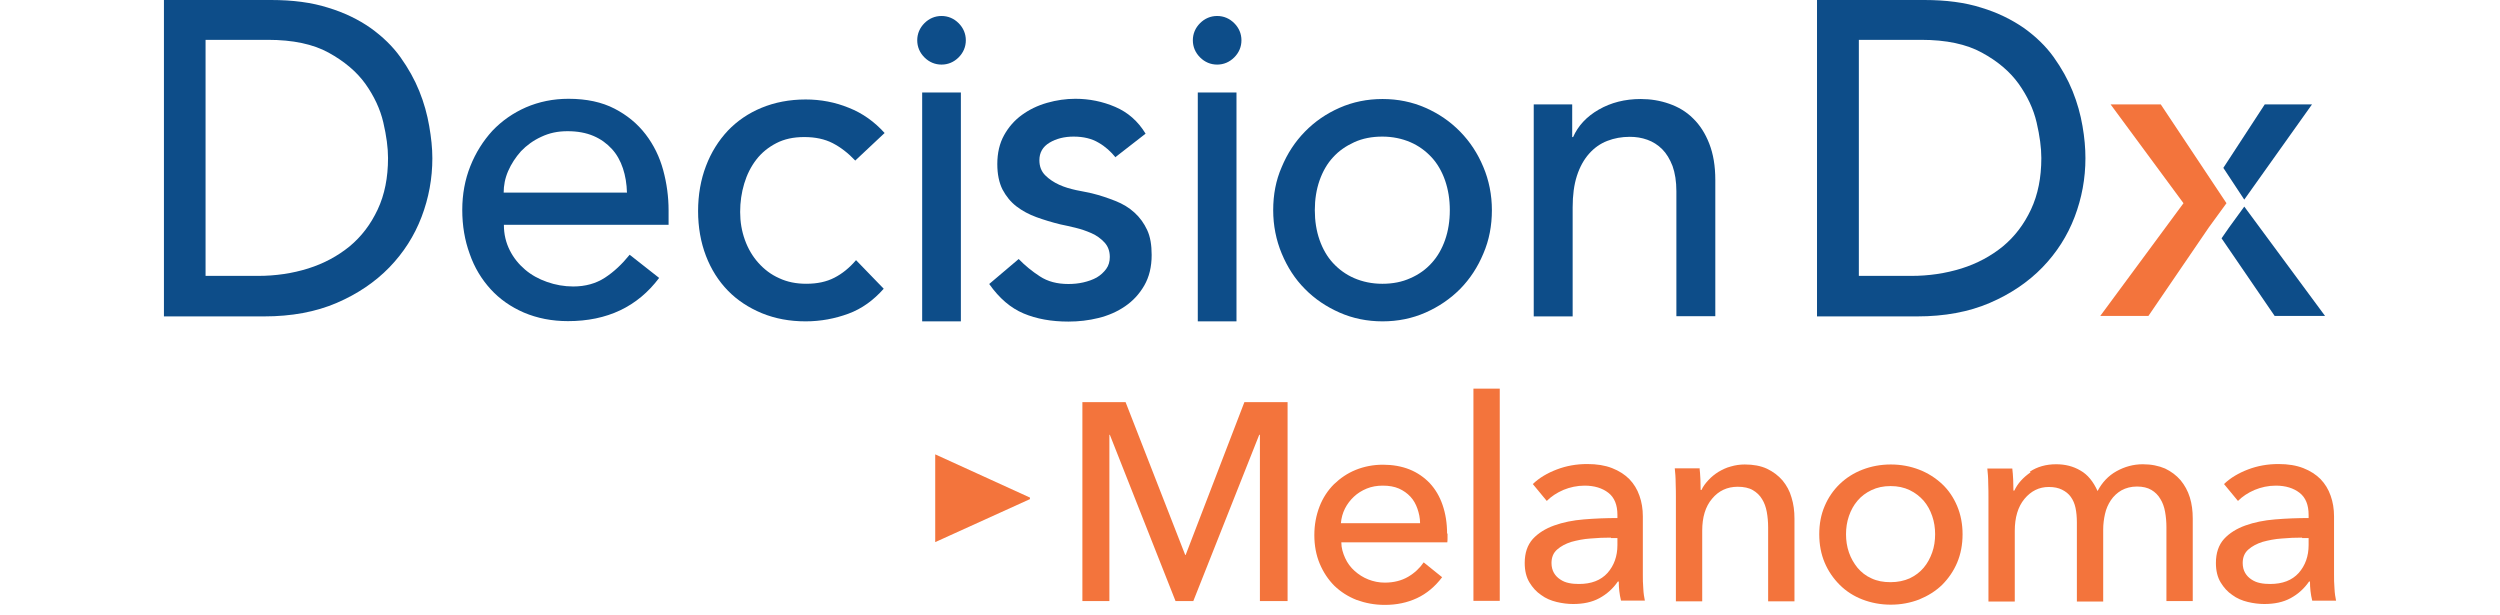 <svg width="244" height="60" viewBox="0 0 244 60" fill="none" xmlns="http://www.w3.org/2000/svg">
<path d="M16 0H26.453C28.561 0 30.428 0.242 32.009 0.747C33.612 1.23 34.995 1.911 36.159 2.724C37.323 3.558 38.311 4.503 39.08 5.579C39.848 6.655 40.463 7.753 40.924 8.895C41.386 10.037 41.693 11.158 41.891 12.3C42.088 13.42 42.198 14.474 42.198 15.441C42.198 17.417 41.847 19.328 41.144 21.173C40.441 23.018 39.387 24.665 38.004 26.093C36.62 27.52 34.907 28.685 32.865 29.563C30.823 30.442 28.451 30.881 25.772 30.881H16V0ZM20.063 26.927H25.179C26.892 26.927 28.539 26.686 30.076 26.203C31.613 25.72 32.953 24.995 34.117 24.05C35.281 23.084 36.181 21.898 36.862 20.448C37.542 18.999 37.872 17.329 37.872 15.418C37.872 14.43 37.718 13.266 37.411 11.948C37.103 10.63 36.51 9.379 35.654 8.171C34.798 6.984 33.59 5.974 32.075 5.14C30.559 4.305 28.583 3.888 26.145 3.888H20.063V26.927Z" fill="#0D4D89"/>
<path d="M49.18 21.964C49.18 22.864 49.377 23.677 49.751 24.424C50.124 25.17 50.629 25.785 51.244 26.312C51.859 26.84 52.584 27.235 53.396 27.52C54.209 27.806 55.065 27.96 55.943 27.96C57.129 27.96 58.161 27.674 59.04 27.103C59.918 26.532 60.709 25.785 61.455 24.863L64.332 27.125C62.224 29.936 59.259 31.342 55.438 31.342C53.857 31.342 52.43 31.057 51.134 30.508C49.861 29.958 48.763 29.19 47.884 28.223C47.006 27.257 46.303 26.115 45.842 24.775C45.359 23.457 45.117 22.029 45.117 20.492C45.117 18.955 45.381 17.527 45.908 16.209C46.435 14.891 47.159 13.749 48.06 12.761C48.982 11.794 50.08 11.026 51.332 10.477C52.605 9.928 53.989 9.642 55.482 9.642C57.261 9.642 58.754 9.971 59.984 10.608C61.214 11.245 62.224 12.08 63.014 13.112C63.805 14.145 64.376 15.309 64.727 16.605C65.079 17.9 65.254 19.218 65.254 20.536V21.942H49.18V21.964ZM61.192 18.823C61.17 17.944 61.038 17.154 60.797 16.429C60.555 15.704 60.203 15.067 59.72 14.54C59.237 14.013 58.644 13.573 57.92 13.266C57.195 12.959 56.361 12.805 55.394 12.805C54.428 12.805 53.616 12.98 52.825 13.354C52.056 13.705 51.398 14.188 50.849 14.759C50.322 15.352 49.904 15.989 49.597 16.692C49.289 17.395 49.158 18.12 49.158 18.801H61.17L61.192 18.823Z" fill="#0D4D89"/>
<path d="M83.483 15.682C82.78 14.935 82.033 14.364 81.265 13.969C80.496 13.574 79.574 13.376 78.498 13.376C77.422 13.376 76.543 13.574 75.775 13.969C75.006 14.364 74.347 14.891 73.82 15.572C73.293 16.253 72.898 17.044 72.635 17.922C72.371 18.801 72.239 19.724 72.239 20.69C72.239 21.656 72.393 22.557 72.7 23.413C73.008 24.27 73.447 25.017 74.018 25.654C74.589 26.291 75.248 26.796 76.038 27.147C76.829 27.521 77.707 27.696 78.695 27.696C79.772 27.696 80.672 27.499 81.44 27.103C82.209 26.708 82.912 26.137 83.549 25.39L86.25 28.18C85.261 29.3 84.12 30.134 82.802 30.617C81.484 31.101 80.101 31.364 78.63 31.364C77.07 31.364 75.665 31.101 74.369 30.573C73.096 30.046 71.976 29.322 71.053 28.377C70.131 27.433 69.406 26.291 68.901 24.973C68.396 23.655 68.133 22.183 68.133 20.602C68.133 19.021 68.396 17.527 68.901 16.209C69.406 14.87 70.131 13.727 71.031 12.761C71.954 11.795 73.052 11.048 74.326 10.521C75.599 9.994 77.049 9.708 78.63 9.708C80.101 9.708 81.506 9.972 82.846 10.521C84.185 11.048 85.349 11.882 86.338 12.981L83.461 15.682H83.483Z" fill="#0D4D89"/>
<path d="M108.888 15.374C108.427 14.803 107.878 14.298 107.219 13.925C106.561 13.53 105.748 13.332 104.782 13.332C103.881 13.332 103.091 13.53 102.432 13.925C101.773 14.32 101.444 14.891 101.444 15.638C101.444 16.253 101.642 16.736 102.015 17.11C102.388 17.483 102.849 17.791 103.376 18.032C103.903 18.274 104.452 18.427 105.045 18.559C105.638 18.669 106.143 18.779 106.561 18.867C107.373 19.064 108.142 19.328 108.866 19.613C109.591 19.899 110.206 20.272 110.733 20.756C111.26 21.239 111.655 21.788 111.963 22.447C112.27 23.106 112.402 23.918 112.402 24.885C112.402 26.049 112.16 27.037 111.677 27.872C111.194 28.706 110.579 29.365 109.811 29.892C109.042 30.42 108.186 30.793 107.219 31.035C106.253 31.276 105.265 31.386 104.277 31.386C102.608 31.386 101.158 31.122 99.907 30.595C98.655 30.068 97.535 29.124 96.547 27.718L99.424 25.28C100.038 25.917 100.741 26.488 101.488 26.971C102.256 27.477 103.179 27.718 104.277 27.718C104.76 27.718 105.243 27.674 105.726 27.564C106.209 27.454 106.648 27.301 107.044 27.081C107.417 26.861 107.724 26.576 107.966 26.247C108.208 25.917 108.317 25.522 108.317 25.082C108.317 24.511 108.142 24.028 107.79 23.655C107.439 23.281 107.022 22.974 106.517 22.754C106.012 22.535 105.506 22.359 104.957 22.227C104.408 22.095 103.925 21.986 103.486 21.898C102.674 21.7 101.883 21.458 101.158 21.195C100.434 20.931 99.775 20.58 99.204 20.141C98.633 19.701 98.194 19.152 97.843 18.493C97.513 17.834 97.337 17 97.337 16.011C97.337 14.935 97.557 13.991 97.996 13.2C98.435 12.409 99.006 11.751 99.731 11.223C100.456 10.696 101.268 10.301 102.191 10.037C103.113 9.774 104.035 9.642 104.957 9.642C106.319 9.642 107.615 9.906 108.844 10.433C110.074 10.96 111.062 11.816 111.809 13.046L108.844 15.352L108.888 15.374Z" fill="#0D4D89"/>
<path d="M124.264 20.514C124.264 18.999 124.527 17.593 125.098 16.297C125.647 14.979 126.394 13.837 127.36 12.849C128.326 11.861 129.446 11.092 130.742 10.521C132.037 9.95 133.443 9.664 134.936 9.664C136.429 9.664 137.835 9.95 139.13 10.521C140.426 11.092 141.546 11.861 142.512 12.849C143.478 13.837 144.225 14.979 144.774 16.297C145.323 17.593 145.609 19.021 145.609 20.514C145.609 22.008 145.345 23.436 144.774 24.753C144.225 26.071 143.478 27.213 142.512 28.202C141.546 29.168 140.426 29.937 139.13 30.508C137.835 31.079 136.429 31.364 134.936 31.364C133.443 31.364 132.037 31.079 130.742 30.508C129.446 29.937 128.304 29.168 127.36 28.202C126.394 27.235 125.647 26.071 125.098 24.753C124.549 23.436 124.264 22.008 124.264 20.514ZM128.326 20.514C128.326 21.569 128.48 22.535 128.787 23.414C129.095 24.292 129.534 25.061 130.105 25.676C130.676 26.291 131.357 26.796 132.169 27.147C132.982 27.499 133.904 27.697 134.914 27.697C135.924 27.697 136.847 27.521 137.659 27.147C138.472 26.796 139.174 26.291 139.723 25.676C140.294 25.061 140.733 24.292 141.041 23.414C141.348 22.535 141.502 21.569 141.502 20.514C141.502 19.46 141.348 18.516 141.041 17.615C140.733 16.737 140.294 15.968 139.723 15.353C139.152 14.738 138.472 14.233 137.659 13.881C136.847 13.53 135.924 13.332 134.914 13.332C133.904 13.332 132.982 13.508 132.169 13.881C131.357 14.255 130.654 14.738 130.105 15.353C129.534 15.968 129.095 16.737 128.787 17.615C128.48 18.494 128.326 19.46 128.326 20.514Z" fill="#0D4D89"/>
<path d="M149.648 10.191H153.447V13.376H153.535C154.018 12.278 154.853 11.377 156.039 10.697C157.225 10.016 158.586 9.664 160.145 9.664C161.111 9.664 162.034 9.818 162.912 10.126C163.791 10.433 164.581 10.894 165.24 11.553C165.899 12.19 166.426 13.003 166.821 14.013C167.216 15.024 167.414 16.188 167.414 17.571V30.859H163.615V18.669C163.615 17.703 163.483 16.89 163.242 16.209C162.978 15.529 162.649 14.979 162.231 14.562C161.814 14.145 161.331 13.837 160.782 13.64C160.233 13.442 159.662 13.354 159.069 13.354C158.279 13.354 157.554 13.486 156.873 13.75C156.192 14.013 155.6 14.43 155.094 15.002C154.589 15.572 154.194 16.275 153.909 17.154C153.623 18.032 153.491 19.065 153.491 20.251V30.881H149.692V10.191H149.648Z" fill="#0D4D89"/>
<path d="M177.362 0H187.815C189.923 0 191.789 0.242 193.37 0.747C194.974 1.23 196.335 1.911 197.521 2.724C198.685 3.558 199.673 4.503 200.442 5.579C201.21 6.655 201.825 7.753 202.286 8.895C202.747 10.037 203.055 11.158 203.252 12.3C203.45 13.42 203.538 14.474 203.538 15.441C203.538 17.417 203.186 19.328 202.484 21.173C201.781 23.018 200.727 24.665 199.344 26.093C197.96 27.52 196.247 28.685 194.205 29.563C192.163 30.442 189.791 30.881 187.112 30.881H177.34V0H177.362ZM181.424 26.927H186.541C188.254 26.927 189.879 26.686 191.438 26.203C192.975 25.72 194.315 24.995 195.479 24.05C196.642 23.084 197.543 21.898 198.224 20.448C198.904 18.999 199.234 17.329 199.234 15.418C199.234 14.43 199.08 13.266 198.773 11.948C198.465 10.63 197.872 9.379 197.016 8.171C196.159 6.984 194.974 5.974 193.436 5.14C191.921 4.305 189.945 3.888 187.507 3.888H181.424V26.927Z" fill="#0D4D89"/>
<path d="M93.781 9.027H90.004V31.364H93.781V9.027Z" fill="#0D4D89"/>
<path d="M120.681 9.027H116.904V31.364H120.681V9.027Z" fill="#0D4D89"/>
<path d="M89.522 3.932C89.522 3.295 89.763 2.724 90.224 2.262C90.685 1.801 91.256 1.56 91.893 1.56C92.53 1.56 93.101 1.801 93.562 2.262C94.023 2.724 94.265 3.295 94.265 3.932C94.265 4.569 94.023 5.14 93.562 5.601C93.101 6.062 92.53 6.304 91.893 6.304C91.256 6.304 90.685 6.062 90.224 5.601C89.763 5.14 89.522 4.569 89.522 3.932Z" fill="#0D4D89"/>
<path d="M116.422 3.932C116.422 3.295 116.663 2.724 117.125 2.262C117.586 1.801 118.157 1.56 118.794 1.56C119.43 1.56 120.001 1.801 120.462 2.262C120.924 2.724 121.165 3.295 121.165 3.932C121.165 4.569 120.924 5.14 120.462 5.601C120.001 6.062 119.43 6.304 118.794 6.304C118.157 6.304 117.586 6.062 117.125 5.601C116.663 5.14 116.422 4.569 116.422 3.932Z" fill="#0D4D89"/>
<path d="M219.04 19.482L225.65 10.191H221.039L216.998 16.385L219.04 19.482Z" fill="#0D4D89"/>
<path d="M219.042 20.163L217.571 22.183L216.824 23.26L222.007 30.837H226.926L219.042 20.163Z" fill="#0D4D89"/>
<path d="M215.591 22.183L209.684 30.837H204.984L213.109 19.833L205.995 10.191H210.892L217.304 19.833L215.591 22.183Z" fill="#F3743C"/>
<path d="M100.522 48.562V48.715L91.277 52.91V44.345L100.522 48.562Z" fill="#F3743C"/>
<path d="M115.676 54.163H115.72L121.452 39.249H125.668V58.665H122.967V42.434H122.901L116.467 58.665H114.732L108.32 42.434H108.276V58.665H105.641V39.249H109.857L115.676 54.163Z" fill="#F3743C"/>
<path d="M141.279 52.054V52.493C141.279 52.647 141.279 52.779 141.258 52.932H130.914C130.914 53.482 131.068 53.987 131.288 54.47C131.507 54.953 131.815 55.37 132.21 55.722C132.605 56.073 133.045 56.359 133.55 56.556C134.055 56.754 134.582 56.864 135.153 56.864C136.031 56.864 136.8 56.666 137.437 56.293C138.073 55.919 138.578 55.436 138.952 54.887L140.752 56.337C140.05 57.259 139.237 57.94 138.293 58.38C137.349 58.819 136.317 59.038 135.153 59.038C134.165 59.038 133.264 58.863 132.408 58.555C131.573 58.226 130.849 57.764 130.234 57.172C129.641 56.578 129.158 55.854 128.806 55.019C128.455 54.184 128.279 53.24 128.279 52.23C128.279 51.219 128.455 50.297 128.784 49.44C129.114 48.584 129.597 47.859 130.19 47.266C130.805 46.673 131.507 46.19 132.32 45.86C133.132 45.531 134.033 45.355 134.977 45.355C135.921 45.355 136.8 45.509 137.568 45.816C138.337 46.124 138.996 46.585 139.545 47.156C140.094 47.749 140.511 48.452 140.796 49.286C141.082 50.121 141.236 51.044 141.236 52.098M138.6 51.066C138.6 50.56 138.491 50.077 138.337 49.638C138.183 49.199 137.964 48.803 137.656 48.474C137.349 48.144 136.975 47.881 136.536 47.683C136.075 47.486 135.57 47.398 134.955 47.398C134.406 47.398 133.879 47.486 133.396 47.683C132.913 47.881 132.496 48.144 132.144 48.474C131.793 48.803 131.485 49.199 131.266 49.638C131.046 50.077 130.914 50.56 130.871 51.066H138.6Z" fill="#F3743C"/>
<path d="M146.376 37.931H143.807V58.643H146.376V37.931Z" fill="#F3743C"/>
<path d="M157.86 50.253C157.86 49.287 157.574 48.562 156.982 48.101C156.389 47.64 155.62 47.398 154.654 47.398C153.929 47.398 153.226 47.552 152.59 47.815C151.931 48.101 151.404 48.452 150.965 48.892L149.603 47.244C150.24 46.629 151.03 46.168 151.953 45.817C152.875 45.465 153.863 45.29 154.917 45.29C155.862 45.29 156.652 45.421 157.333 45.685C158.014 45.949 158.585 46.322 159.024 46.761C159.463 47.222 159.792 47.749 160.012 48.386C160.232 49.001 160.341 49.682 160.341 50.385V56.052C160.341 56.491 160.341 56.952 160.385 57.435C160.407 57.919 160.473 58.314 160.539 58.621H158.211C158.058 58.007 157.992 57.37 157.992 56.755H157.904C157.421 57.457 156.828 57.985 156.103 58.38C155.378 58.775 154.522 58.951 153.534 58.951C153.029 58.951 152.48 58.885 151.931 58.753C151.382 58.621 150.855 58.402 150.416 58.072C149.954 57.765 149.581 57.348 149.274 56.843C148.966 56.337 148.812 55.7 148.812 54.954C148.812 53.965 149.076 53.197 149.603 52.603C150.13 52.032 150.833 51.593 151.689 51.286C152.546 50.978 153.512 50.781 154.588 50.693C155.664 50.605 156.762 50.561 157.86 50.561V50.209V50.253ZM157.223 52.472C156.586 52.472 155.927 52.494 155.225 52.559C154.544 52.603 153.929 52.735 153.358 52.889C152.809 53.065 152.348 53.306 151.975 53.636C151.601 53.965 151.426 54.404 151.426 54.954C151.426 55.327 151.514 55.656 151.667 55.92C151.821 56.184 152.019 56.381 152.282 56.557C152.546 56.733 152.809 56.843 153.139 56.908C153.446 56.974 153.775 56.996 154.105 56.996C155.313 56.996 156.235 56.645 156.894 55.92C157.531 55.195 157.86 54.295 157.86 53.197V52.516H157.223V52.472Z" fill="#F3743C"/>
<path d="M165.873 45.662C165.917 45.992 165.938 46.365 165.96 46.782C165.96 47.2 165.982 47.529 165.982 47.815H166.07C166.224 47.463 166.466 47.156 166.751 46.848C167.036 46.541 167.366 46.277 167.717 46.057C168.091 45.838 168.486 45.64 168.925 45.53C169.364 45.398 169.825 45.333 170.287 45.333C171.121 45.333 171.846 45.464 172.461 45.75C173.053 46.035 173.559 46.409 173.976 46.892C174.371 47.375 174.678 47.924 174.854 48.561C175.052 49.198 175.14 49.879 175.14 50.626V58.687H172.57V51.483C172.57 50.955 172.526 50.45 172.439 49.967C172.351 49.484 172.197 49.066 171.977 48.715C171.758 48.342 171.45 48.056 171.077 47.837C170.704 47.617 170.199 47.507 169.606 47.507C168.574 47.507 167.739 47.902 167.102 48.671C166.444 49.44 166.136 50.494 166.136 51.79V58.687H163.567V48.495C163.567 48.144 163.567 47.705 163.545 47.156C163.545 46.606 163.501 46.123 163.457 45.706H165.895L165.873 45.662Z" fill="#F3743C"/>
<path d="M191.547 52.141C191.547 53.152 191.371 54.074 191.02 54.909C190.669 55.743 190.163 56.468 189.549 57.083C188.912 57.698 188.165 58.159 187.309 58.511C186.452 58.84 185.53 59.016 184.542 59.016C183.554 59.016 182.631 58.84 181.775 58.511C180.918 58.181 180.172 57.698 179.557 57.083C178.942 56.468 178.437 55.743 178.086 54.909C177.734 54.074 177.559 53.152 177.559 52.141C177.559 51.131 177.734 50.209 178.086 49.396C178.437 48.561 178.942 47.837 179.557 47.243C180.172 46.651 180.918 46.167 181.775 45.838C182.631 45.508 183.554 45.333 184.542 45.333C185.53 45.333 186.452 45.508 187.309 45.838C188.165 46.167 188.912 46.651 189.549 47.243C190.185 47.837 190.669 48.561 191.02 49.396C191.371 50.23 191.547 51.153 191.547 52.141ZM188.868 52.141C188.868 51.526 188.78 50.933 188.582 50.362C188.385 49.791 188.121 49.308 187.748 48.869C187.375 48.452 186.935 48.1 186.386 47.837C185.837 47.573 185.223 47.441 184.52 47.441C183.817 47.441 183.202 47.573 182.653 47.837C182.104 48.1 181.665 48.429 181.292 48.869C180.918 49.308 180.655 49.791 180.457 50.362C180.26 50.933 180.172 51.526 180.172 52.141C180.172 52.756 180.26 53.349 180.457 53.92C180.655 54.492 180.94 54.975 181.292 55.414C181.665 55.853 182.104 56.205 182.653 56.446C183.202 56.71 183.817 56.82 184.52 56.82C185.223 56.82 185.837 56.688 186.386 56.446C186.935 56.183 187.375 55.853 187.748 55.414C188.121 54.975 188.385 54.469 188.582 53.92C188.78 53.371 188.868 52.756 188.868 52.141Z" fill="#F3743C"/>
<path d="M198.113 46.036C198.838 45.553 199.694 45.311 200.683 45.311C201.561 45.311 202.352 45.509 203.054 45.926C203.757 46.322 204.306 47.002 204.723 47.925C205.162 47.09 205.777 46.431 206.568 45.992C207.358 45.553 208.215 45.311 209.137 45.311C209.972 45.311 210.696 45.465 211.311 45.728C211.904 46.014 212.409 46.387 212.826 46.871C213.222 47.354 213.529 47.903 213.727 48.54C213.924 49.177 214.012 49.858 214.012 50.604V58.665H211.443V51.461C211.443 50.934 211.399 50.429 211.311 49.946C211.223 49.462 211.07 49.045 210.85 48.694C210.63 48.32 210.345 48.035 209.972 47.815C209.598 47.595 209.137 47.486 208.566 47.486C207.995 47.486 207.49 47.617 207.051 47.859C206.634 48.101 206.282 48.43 206.019 48.825C205.755 49.221 205.558 49.66 205.448 50.165C205.338 50.648 205.272 51.154 205.272 51.681V58.709H202.703V50.978C202.703 50.473 202.659 49.989 202.571 49.572C202.483 49.155 202.33 48.803 202.11 48.496C201.89 48.188 201.605 47.969 201.254 47.793C200.902 47.617 200.485 47.529 199.958 47.529C199.014 47.529 198.223 47.925 197.586 48.694C196.949 49.462 196.642 50.517 196.642 51.812V58.709H194.073V48.518C194.073 48.166 194.073 47.727 194.051 47.178C194.051 46.629 194.007 46.146 193.963 45.728H196.4C196.444 46.058 196.466 46.431 196.488 46.849C196.488 47.266 196.51 47.595 196.51 47.881H196.598C196.927 47.178 197.454 46.607 198.179 46.102" fill="#F3743C"/>
<path d="M225.321 50.254C225.321 49.287 225.035 48.562 224.442 48.101C223.85 47.64 223.081 47.398 222.115 47.398C221.39 47.398 220.687 47.552 220.051 47.816C219.392 48.101 218.865 48.452 218.426 48.892L217.064 47.244C217.701 46.63 218.491 46.168 219.414 45.817C220.336 45.465 221.324 45.29 222.378 45.29C223.323 45.29 224.113 45.422 224.794 45.685C225.475 45.949 226.046 46.322 226.485 46.761C226.924 47.222 227.253 47.75 227.473 48.387C227.693 49.002 227.802 49.682 227.802 50.385V56.052C227.802 56.491 227.802 56.952 227.846 57.436C227.868 57.919 227.934 58.314 228 58.622H225.672C225.519 58.007 225.453 57.37 225.453 56.755H225.365C224.882 57.458 224.289 57.985 223.564 58.38C222.839 58.775 221.983 58.951 220.995 58.951C220.49 58.951 219.941 58.885 219.392 58.753C218.843 58.622 218.316 58.402 217.877 58.073C217.415 57.765 217.042 57.348 216.735 56.843C216.427 56.337 216.273 55.7 216.273 54.954C216.273 53.965 216.537 53.197 217.064 52.604C217.591 52.032 218.294 51.593 219.15 51.286C220.007 50.978 220.973 50.781 222.049 50.693C223.125 50.605 224.223 50.561 225.321 50.561V50.209V50.254ZM224.684 52.472C224.047 52.472 223.388 52.494 222.686 52.56C222.005 52.604 221.39 52.735 220.819 52.889C220.27 53.065 219.809 53.306 219.436 53.636C219.062 53.965 218.887 54.405 218.887 54.954C218.887 55.327 218.974 55.657 219.128 55.92C219.282 56.184 219.48 56.381 219.743 56.557C220.007 56.733 220.27 56.843 220.6 56.908C220.907 56.974 221.236 56.996 221.566 56.996C222.774 56.996 223.696 56.645 224.355 55.92C224.991 55.195 225.321 54.295 225.321 53.197V52.516H224.684V52.472Z" fill="#F3743C"/>
</svg>
